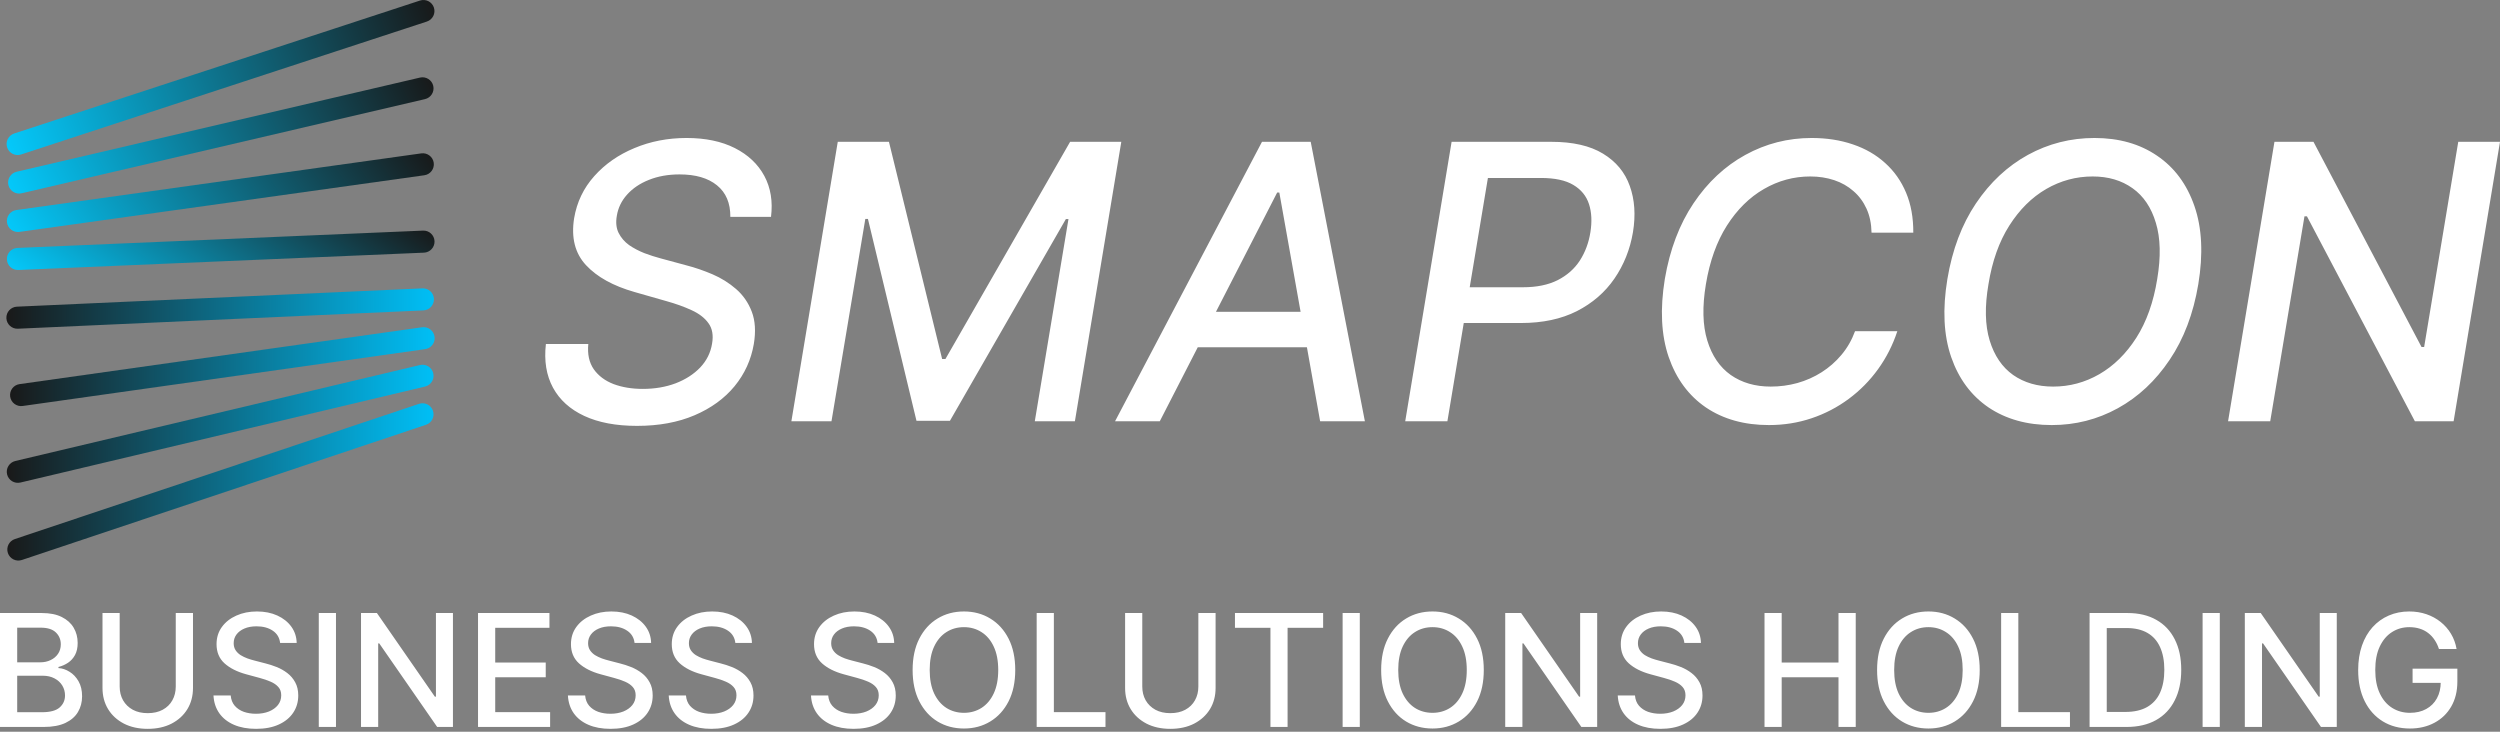 <?xml version="1.0" encoding="UTF-8"?> <svg xmlns="http://www.w3.org/2000/svg" width="123" height="36" viewBox="0 0 123 36" fill="none"><rect x="0" y="0" width="123" height="36" fill="#808080" stroke="none"/><path d="M-1.52588e-05 35.766V30.161H2.053C2.45 30.161 2.78 30.226 3.041 30.358C3.302 30.488 3.497 30.664 3.626 30.886C3.756 31.107 3.821 31.356 3.821 31.633C3.821 31.867 3.778 32.064 3.692 32.224C3.606 32.383 3.491 32.511 3.347 32.608C3.205 32.702 3.048 32.772 2.876 32.815V32.87C3.062 32.879 3.244 32.94 3.421 33.051C3.6 33.16 3.748 33.316 3.864 33.519C3.981 33.722 4.039 33.968 4.039 34.258C4.039 34.544 3.972 34.801 3.837 35.029C3.704 35.255 3.498 35.435 3.218 35.569C2.939 35.7 2.583 35.766 2.148 35.766H-1.52588e-05ZM0.846 35.041H2.066C2.471 35.041 2.761 34.962 2.937 34.805C3.112 34.648 3.199 34.452 3.199 34.217C3.199 34.04 3.155 33.878 3.065 33.729C2.976 33.582 2.848 33.464 2.682 33.377C2.518 33.289 2.323 33.245 2.096 33.245H0.846V35.041ZM0.846 32.586H1.979C2.169 32.586 2.339 32.549 2.49 32.476C2.644 32.403 2.765 32.301 2.854 32.17C2.946 32.037 2.991 31.88 2.991 31.699C2.991 31.467 2.91 31.273 2.748 31.116C2.585 30.959 2.336 30.881 2.001 30.881H0.846V32.586ZM8.647 30.161H9.495V33.847C9.495 34.239 9.403 34.587 9.219 34.89C9.035 35.191 8.776 35.428 8.442 35.602C8.108 35.773 7.716 35.859 7.268 35.859C6.82 35.859 6.43 35.773 6.096 35.602C5.762 35.428 5.503 35.191 5.319 34.89C5.135 34.587 5.043 34.239 5.043 33.847V30.161H5.888V33.779C5.888 34.032 5.944 34.258 6.055 34.455C6.168 34.652 6.328 34.807 6.534 34.92C6.74 35.032 6.985 35.087 7.268 35.087C7.552 35.087 7.798 35.032 8.004 34.92C8.212 34.807 8.371 34.652 8.48 34.455C8.591 34.258 8.647 34.032 8.647 33.779V30.161ZM13.782 31.633C13.752 31.374 13.632 31.173 13.421 31.031C13.209 30.887 12.942 30.815 12.621 30.815C12.392 30.815 12.193 30.851 12.025 30.924C11.857 30.995 11.726 31.094 11.633 31.22C11.542 31.344 11.497 31.485 11.497 31.644C11.497 31.778 11.527 31.892 11.59 31.989C11.653 32.086 11.737 32.167 11.839 32.233C11.943 32.296 12.054 32.35 12.173 32.394C12.291 32.436 12.405 32.47 12.515 32.498L13.062 32.64C13.241 32.684 13.424 32.743 13.612 32.818C13.8 32.893 13.974 32.991 14.135 33.114C14.295 33.236 14.425 33.387 14.523 33.568C14.624 33.749 14.674 33.965 14.674 34.217C14.674 34.534 14.592 34.816 14.428 35.062C14.265 35.309 14.029 35.503 13.719 35.645C13.41 35.787 13.037 35.859 12.6 35.859C12.18 35.859 11.817 35.792 11.51 35.659C11.204 35.526 10.964 35.337 10.79 35.092C10.617 34.846 10.521 34.554 10.503 34.217H11.351C11.368 34.419 11.434 34.588 11.549 34.723C11.665 34.856 11.814 34.956 11.995 35.022C12.177 35.085 12.377 35.117 12.594 35.117C12.833 35.117 13.046 35.079 13.232 35.005C13.42 34.928 13.567 34.822 13.675 34.687C13.783 34.55 13.836 34.391 13.836 34.208C13.836 34.042 13.789 33.906 13.694 33.801C13.601 33.695 13.474 33.607 13.314 33.538C13.155 33.469 12.975 33.407 12.775 33.354L12.112 33.174C11.664 33.052 11.308 32.872 11.045 32.635C10.784 32.398 10.654 32.084 10.654 31.693C10.654 31.37 10.741 31.089 10.916 30.848C11.091 30.607 11.329 30.42 11.628 30.287C11.927 30.152 12.264 30.084 12.64 30.084C13.02 30.084 13.355 30.151 13.645 30.284C13.937 30.418 14.167 30.601 14.335 30.834C14.502 31.066 14.59 31.332 14.597 31.633H13.782ZM16.53 30.161V35.766H15.684V30.161H16.53ZM22.285 30.161V35.766H21.508L18.659 31.655H18.607V35.766H17.762V30.161H18.544L21.396 34.277H21.448V30.161H22.285ZM23.519 35.766V30.161H27.033V30.889H24.365V32.596H26.85V33.322H24.365V35.038H27.066V35.766H23.519ZM31.22 31.633C31.191 31.374 31.07 31.173 30.858 31.031C30.647 30.887 30.38 30.815 30.059 30.815C29.829 30.815 29.631 30.851 29.463 30.924C29.295 30.995 29.164 31.094 29.071 31.22C28.98 31.344 28.934 31.485 28.934 31.644C28.934 31.778 28.965 31.892 29.027 31.989C29.091 32.086 29.174 32.167 29.276 32.233C29.381 32.296 29.492 32.35 29.61 32.394C29.729 32.436 29.843 32.47 29.953 32.498L30.5 32.64C30.679 32.684 30.862 32.743 31.05 32.818C31.238 32.893 31.412 32.991 31.573 33.114C31.733 33.236 31.863 33.387 31.961 33.568C32.062 33.749 32.112 33.965 32.112 34.217C32.112 34.534 32.03 34.816 31.866 35.062C31.703 35.309 31.467 35.503 31.157 35.645C30.848 35.787 30.475 35.859 30.037 35.859C29.618 35.859 29.255 35.792 28.948 35.659C28.642 35.526 28.402 35.337 28.228 35.092C28.055 34.846 27.959 34.554 27.941 34.217H28.789C28.806 34.419 28.872 34.588 28.986 34.723C29.103 34.856 29.252 34.956 29.433 35.022C29.615 35.085 29.815 35.117 30.032 35.117C30.271 35.117 30.483 35.079 30.67 35.005C30.858 34.928 31.005 34.822 31.113 34.687C31.221 34.55 31.274 34.391 31.274 34.208C31.274 34.042 31.227 33.906 31.132 33.801C31.039 33.695 30.912 33.607 30.752 33.538C30.593 33.469 30.413 33.407 30.212 33.354L29.55 33.174C29.101 33.052 28.746 32.872 28.483 32.635C28.222 32.398 28.091 32.084 28.091 31.693C28.091 31.37 28.179 31.089 28.354 30.848C28.529 30.607 28.767 30.42 29.066 30.287C29.365 30.152 29.703 30.084 30.078 30.084C30.458 30.084 30.793 30.151 31.083 30.284C31.375 30.418 31.605 30.601 31.773 30.834C31.941 31.066 32.028 31.332 32.035 31.633H31.22ZM36.179 31.633C36.15 31.374 36.03 31.173 35.818 31.031C35.606 30.887 35.34 30.815 35.019 30.815C34.789 30.815 34.59 30.851 34.422 30.924C34.255 30.995 34.124 31.094 34.031 31.22C33.94 31.344 33.894 31.485 33.894 31.644C33.894 31.778 33.925 31.892 33.987 31.989C34.051 32.086 34.134 32.167 34.236 32.233C34.34 32.296 34.452 32.35 34.57 32.394C34.689 32.436 34.803 32.47 34.912 32.498L35.459 32.64C35.638 32.684 35.821 32.743 36.01 32.818C36.197 32.893 36.372 32.991 36.532 33.114C36.693 33.236 36.822 33.387 36.921 33.568C37.021 33.749 37.072 33.965 37.072 34.217C37.072 34.534 36.99 34.816 36.825 35.062C36.663 35.309 36.426 35.503 36.116 35.645C35.808 35.787 35.435 35.859 34.997 35.859C34.577 35.859 34.214 35.792 33.908 35.659C33.601 35.526 33.361 35.337 33.188 35.092C33.015 34.846 32.919 34.554 32.901 34.217H33.749C33.766 34.419 33.831 34.588 33.946 34.723C34.063 34.856 34.212 34.956 34.392 35.022C34.575 35.085 34.775 35.117 34.992 35.117C35.231 35.117 35.443 35.079 35.629 35.005C35.817 34.928 35.965 34.822 36.073 34.687C36.18 34.55 36.234 34.391 36.234 34.208C36.234 34.042 36.187 33.906 36.092 33.801C35.999 33.695 35.872 33.607 35.711 33.538C35.553 33.469 35.373 33.407 35.172 33.354L34.51 33.174C34.061 33.052 33.705 32.872 33.443 32.635C33.182 32.398 33.051 32.084 33.051 31.693C33.051 31.37 33.139 31.089 33.314 30.848C33.489 30.607 33.726 30.42 34.026 30.287C34.325 30.152 34.662 30.084 35.038 30.084C35.418 30.084 35.752 30.151 36.043 30.284C36.334 30.418 36.565 30.601 36.732 30.834C36.9 31.066 36.988 31.332 36.995 31.633H36.179ZM43.178 31.633C43.149 31.374 43.029 31.173 42.818 31.031C42.606 30.887 42.34 30.815 42.018 30.815C41.788 30.815 41.589 30.851 41.422 30.924C41.254 30.995 41.123 31.094 41.03 31.22C40.939 31.344 40.894 31.485 40.894 31.644C40.894 31.778 40.924 31.892 40.987 31.989C41.05 32.086 41.133 32.167 41.236 32.233C41.34 32.296 41.45 32.35 41.569 32.394C41.688 32.436 41.802 32.47 41.912 32.498L42.459 32.64C42.638 32.684 42.821 32.743 43.009 32.818C43.197 32.893 43.371 32.991 43.532 33.114C43.692 33.236 43.822 33.387 43.92 33.568C44.02 33.749 44.071 33.965 44.071 34.217C44.071 34.534 43.989 34.816 43.825 35.062C43.662 35.309 43.426 35.503 43.115 35.645C42.807 35.787 42.434 35.859 41.996 35.859C41.576 35.859 41.214 35.792 40.907 35.659C40.601 35.526 40.361 35.337 40.187 35.092C40.014 34.846 39.918 34.554 39.9 34.217H40.748C40.765 34.419 40.831 34.588 40.946 34.723C41.062 34.856 41.211 34.956 41.392 35.022C41.574 35.085 41.774 35.117 41.991 35.117C42.23 35.117 42.443 35.079 42.629 35.005C42.816 34.928 42.965 34.822 43.072 34.687C43.179 34.55 43.234 34.391 43.234 34.208C43.234 34.042 43.186 33.906 43.091 33.801C42.998 33.695 42.871 33.607 42.711 33.538C42.552 33.469 42.372 33.407 42.171 33.354L41.509 33.174C41.06 33.052 40.705 32.872 40.442 32.635C40.181 32.398 40.05 32.084 40.05 31.693C40.05 31.37 40.138 31.089 40.313 30.848C40.489 30.607 40.725 30.42 41.025 30.287C41.324 30.152 41.662 30.084 42.038 30.084C42.417 30.084 42.752 30.151 43.042 30.284C43.334 30.418 43.564 30.601 43.731 30.834C43.899 31.066 43.987 31.332 43.994 31.633H43.178ZM49.95 32.964C49.95 33.562 49.841 34.076 49.622 34.507C49.403 34.936 49.103 35.266 48.721 35.497C48.342 35.727 47.91 35.843 47.427 35.843C46.941 35.843 46.508 35.727 46.127 35.497C45.747 35.266 45.448 34.935 45.229 34.504C45.01 34.074 44.901 33.56 44.901 32.964C44.901 32.365 45.01 31.851 45.229 31.422C45.448 30.992 45.747 30.662 46.127 30.432C46.508 30.2 46.941 30.084 47.427 30.084C47.91 30.084 48.342 30.2 48.721 30.432C49.103 30.662 49.403 30.992 49.622 31.422C49.841 31.851 49.95 32.365 49.95 32.964ZM49.113 32.964C49.113 32.507 49.038 32.123 48.891 31.811C48.745 31.497 48.544 31.26 48.289 31.1C48.035 30.937 47.748 30.856 47.427 30.856C47.104 30.856 46.816 30.937 46.562 31.1C46.308 31.26 46.108 31.497 45.96 31.811C45.814 32.123 45.741 32.507 45.741 32.964C45.741 33.42 45.814 33.804 45.96 34.118C46.108 34.43 46.308 34.667 46.562 34.83C46.816 34.99 47.104 35.071 47.427 35.071C47.748 35.071 48.035 34.99 48.289 34.83C48.544 34.667 48.745 34.43 48.891 34.118C49.038 33.804 49.113 33.42 49.113 32.964ZM51.004 35.766V30.161H51.85V35.038H54.39V35.766H51.004ZM58.959 30.161H59.807V33.847C59.807 34.239 59.715 34.587 59.531 34.89C59.346 35.191 59.087 35.428 58.753 35.602C58.42 35.773 58.028 35.859 57.58 35.859C57.133 35.859 56.742 35.773 56.408 35.602C56.074 35.428 55.815 35.191 55.631 34.89C55.446 34.587 55.355 34.239 55.355 33.847V30.161H56.2V33.779C56.2 34.032 56.256 34.258 56.367 34.455C56.48 34.652 56.64 34.807 56.846 34.92C57.052 35.032 57.297 35.087 57.58 35.087C57.864 35.087 58.109 35.032 58.316 34.92C58.524 34.807 58.682 34.652 58.792 34.455C58.903 34.258 58.959 34.032 58.959 33.779V30.161ZM60.76 30.889V30.161H65.098V30.889H63.349V35.766H62.506V30.889H60.76ZM66.902 30.161V35.766H66.057V30.161H66.902ZM73.002 32.964C73.002 33.562 72.893 34.076 72.674 34.507C72.455 34.936 72.155 35.266 71.774 35.497C71.394 35.727 70.963 35.843 70.48 35.843C69.994 35.843 69.56 35.727 69.179 35.497C68.799 35.266 68.5 34.935 68.281 34.504C68.062 34.074 67.953 33.56 67.953 32.964C67.953 32.365 68.062 31.851 68.281 31.422C68.5 30.992 68.799 30.662 69.179 30.432C69.56 30.2 69.994 30.084 70.48 30.084C70.963 30.084 71.394 30.2 71.774 30.432C72.155 30.662 72.455 30.992 72.674 31.422C72.893 31.851 73.002 32.365 73.002 32.964ZM72.165 32.964C72.165 32.507 72.091 32.123 71.943 31.811C71.797 31.497 71.597 31.26 71.341 31.1C71.088 30.937 70.8 30.856 70.48 30.856C70.156 30.856 69.868 30.937 69.614 31.1C69.361 31.26 69.16 31.497 69.012 31.811C68.866 32.123 68.793 32.507 68.793 32.964C68.793 33.42 68.866 33.804 69.012 34.118C69.16 34.43 69.361 34.667 69.614 34.83C69.868 34.99 70.156 35.071 70.48 35.071C70.8 35.071 71.088 34.99 71.341 34.83C71.597 34.667 71.797 34.43 71.943 34.118C72.091 33.804 72.165 33.42 72.165 32.964ZM78.581 30.161V35.766H77.803L74.954 31.655H74.903V35.766H74.057V30.161H74.84L77.692 34.277H77.743V30.161H78.581ZM82.871 31.633C82.842 31.374 82.722 31.173 82.51 31.031C82.298 30.887 82.032 30.815 81.711 30.815C81.481 30.815 81.282 30.851 81.114 30.924C80.947 30.995 80.816 31.094 80.723 31.22C80.632 31.344 80.586 31.485 80.586 31.644C80.586 31.778 80.617 31.892 80.679 31.989C80.743 32.086 80.826 32.167 80.928 32.233C81.032 32.296 81.143 32.35 81.262 32.394C81.38 32.436 81.495 32.47 81.605 32.498L82.151 32.64C82.33 32.684 82.513 32.743 82.702 32.818C82.889 32.893 83.064 32.991 83.224 33.114C83.385 33.236 83.514 33.387 83.613 33.568C83.713 33.749 83.763 33.965 83.763 34.217C83.763 34.534 83.681 34.816 83.517 35.062C83.355 35.309 83.118 35.503 82.808 35.645C82.5 35.787 82.127 35.859 81.689 35.859C81.269 35.859 80.907 35.792 80.6 35.659C80.293 35.526 80.053 35.337 79.88 35.092C79.707 34.846 79.611 34.554 79.593 34.217H80.441C80.457 34.419 80.523 34.588 80.638 34.723C80.755 34.856 80.904 34.956 81.084 35.022C81.267 35.085 81.466 35.117 81.683 35.117C81.922 35.117 82.135 35.079 82.321 35.005C82.509 34.928 82.657 34.822 82.765 34.687C82.872 34.55 82.926 34.391 82.926 34.208C82.926 34.042 82.878 33.906 82.784 33.801C82.691 33.695 82.564 33.607 82.403 33.538C82.244 33.469 82.065 33.407 81.864 33.354L81.202 33.174C80.753 33.052 80.397 32.872 80.134 32.635C79.874 32.398 79.743 32.084 79.743 31.693C79.743 31.37 79.831 31.089 80.006 30.848C80.181 30.607 80.418 30.42 80.718 30.287C81.017 30.152 81.354 30.084 81.73 30.084C82.11 30.084 82.444 30.151 82.734 30.284C83.026 30.418 83.256 30.601 83.424 30.834C83.592 31.066 83.679 31.332 83.687 31.633H82.871ZM86.814 35.766V30.161H87.659V32.596H90.454V30.161H91.302V35.766H90.454V33.322H87.659V35.766H86.814ZM97.402 32.964C97.402 33.562 97.293 34.076 97.073 34.507C96.855 34.936 96.554 35.266 96.173 35.497C95.794 35.727 95.362 35.843 94.879 35.843C94.393 35.843 93.96 35.727 93.579 35.497C93.2 35.266 92.9 34.935 92.681 34.504C92.462 34.074 92.353 33.56 92.353 32.964C92.353 32.365 92.462 31.851 92.681 31.422C92.9 30.992 93.2 30.662 93.579 30.432C93.96 30.2 94.393 30.084 94.879 30.084C95.362 30.084 95.794 30.2 96.173 30.432C96.554 30.662 96.855 30.992 97.073 31.422C97.293 31.851 97.402 32.365 97.402 32.964ZM96.564 32.964C96.564 32.507 96.491 32.123 96.343 31.811C96.197 31.497 95.996 31.26 95.74 31.1C95.487 30.937 95.2 30.856 94.879 30.856C94.556 30.856 94.267 30.937 94.014 31.1C93.76 31.26 93.56 31.497 93.412 31.811C93.266 32.123 93.193 32.507 93.193 32.964C93.193 33.42 93.266 33.804 93.412 34.118C93.56 34.43 93.76 34.667 94.014 34.83C94.267 34.99 94.556 35.071 94.879 35.071C95.2 35.071 95.487 34.99 95.74 34.83C95.996 34.667 96.197 34.43 96.343 34.118C96.491 33.804 96.564 33.42 96.564 32.964ZM98.456 35.766V30.161H99.302V35.038H101.842V35.766H98.456ZM104.621 35.766H102.807V30.161H104.678C105.227 30.161 105.699 30.273 106.093 30.498C106.487 30.72 106.789 31.04 106.999 31.458C107.211 31.874 107.317 32.373 107.317 32.955C107.317 33.539 107.21 34.041 106.996 34.46C106.785 34.88 106.479 35.203 106.077 35.429C105.675 35.654 105.19 35.766 104.621 35.766ZM103.652 35.027H104.575C105.001 35.027 105.356 34.946 105.639 34.786C105.922 34.623 106.134 34.389 106.274 34.082C106.414 33.774 106.485 33.398 106.485 32.955C106.485 32.516 106.414 32.142 106.274 31.835C106.135 31.529 105.928 31.296 105.652 31.138C105.377 30.979 105.035 30.9 104.626 30.9H103.652V35.027ZM109.214 30.161V35.766H108.368V30.161H109.214ZM114.969 30.161V35.766H114.192L111.343 31.655H111.291V35.766H110.445V30.161H111.228L114.08 34.277H114.132V30.161H114.969ZM119.996 31.931C119.943 31.765 119.872 31.617 119.782 31.485C119.695 31.352 119.59 31.239 119.468 31.146C119.346 31.051 119.206 30.979 119.049 30.93C118.894 30.881 118.724 30.856 118.538 30.856C118.222 30.856 117.937 30.937 117.684 31.1C117.43 31.262 117.229 31.5 117.082 31.814C116.936 32.126 116.863 32.508 116.863 32.961C116.863 33.415 116.936 33.799 117.084 34.112C117.232 34.427 117.435 34.664 117.692 34.827C117.949 34.989 118.242 35.071 118.57 35.071C118.875 35.071 119.14 35.009 119.366 34.885C119.595 34.76 119.771 34.586 119.895 34.359C120.021 34.131 120.084 33.863 120.084 33.554L120.303 33.596H118.699V32.898H120.902V33.535C120.902 34.006 120.802 34.414 120.601 34.762C120.402 35.106 120.127 35.373 119.774 35.56C119.424 35.748 119.023 35.843 118.57 35.843C118.063 35.843 117.618 35.726 117.235 35.492C116.853 35.258 116.556 34.927 116.343 34.499C116.129 34.068 116.022 33.557 116.022 32.966C116.022 32.519 116.085 32.117 116.208 31.762C116.332 31.406 116.507 31.104 116.731 30.856C116.957 30.606 117.223 30.415 117.528 30.284C117.834 30.151 118.169 30.084 118.532 30.084C118.835 30.084 119.117 30.129 119.378 30.218C119.641 30.308 119.874 30.435 120.078 30.599C120.284 30.763 120.455 30.958 120.59 31.184C120.725 31.409 120.816 31.658 120.864 31.931H119.996Z" fill="white"></path><path d="M35.933 10.669C35.938 9.993 35.718 9.476 35.276 9.118C34.837 8.76 34.224 8.581 33.436 8.581C32.872 8.581 32.369 8.671 31.926 8.85C31.487 9.024 31.129 9.266 30.852 9.575C30.579 9.879 30.411 10.226 30.348 10.616C30.29 10.942 30.319 11.224 30.436 11.461C30.556 11.698 30.729 11.897 30.952 12.059C31.181 12.215 31.431 12.347 31.704 12.455C31.977 12.557 32.241 12.643 32.496 12.71L33.785 13.059C34.202 13.166 34.624 13.312 35.054 13.495C35.483 13.679 35.87 13.921 36.215 14.22C36.56 14.52 36.818 14.891 36.987 15.334C37.157 15.778 37.191 16.308 37.088 16.925C36.954 17.704 36.638 18.395 36.142 19C35.645 19.604 34.989 20.081 34.175 20.43C33.36 20.779 32.416 20.953 31.342 20.953C30.312 20.953 29.446 20.79 28.744 20.463C28.046 20.137 27.533 19.673 27.207 19.074C26.88 18.47 26.763 17.754 26.858 16.925H28.945C28.896 17.422 28.985 17.836 29.214 18.168C29.446 18.494 29.773 18.738 30.194 18.899C30.614 19.055 31.091 19.134 31.624 19.134C32.214 19.134 32.754 19.042 33.241 18.859C33.729 18.671 34.132 18.412 34.45 18.08C34.768 17.744 34.962 17.353 35.034 16.905C35.105 16.498 35.047 16.165 34.859 15.905C34.676 15.646 34.398 15.431 34.027 15.261C33.66 15.091 33.241 14.941 32.772 14.811L31.221 14.368C30.169 14.068 29.372 13.627 28.831 13.045C28.29 12.464 28.095 11.694 28.247 10.736C28.381 9.944 28.712 9.253 29.241 8.662C29.769 8.071 30.426 7.613 31.214 7.286C32.002 6.955 32.856 6.789 33.779 6.789C34.709 6.789 35.501 6.955 36.155 7.286C36.808 7.617 37.291 8.073 37.605 8.655C37.918 9.237 38.028 9.908 37.934 10.669H35.933ZM41.218 6.977H43.736L46.353 17.664H46.515L52.65 6.977H55.168L52.885 20.725H50.912L52.569 10.777H52.442L46.736 20.705H45.091L42.702 10.77H42.574L40.909 20.725H38.936L41.218 6.977ZM57.062 20.725H54.861L62.09 6.977H64.487L67.152 20.725H64.95L62.943 9.474H62.836L57.062 20.725ZM58.325 15.341H65.466L65.171 17.087H58.029L58.325 15.341ZM69.137 20.725L71.419 6.977H76.32C77.385 6.977 78.236 7.172 78.871 7.561C79.511 7.95 79.95 8.481 80.186 9.152C80.428 9.823 80.48 10.582 80.341 11.428C80.198 12.273 79.893 13.034 79.428 13.71C78.967 14.381 78.351 14.914 77.582 15.308C76.812 15.697 75.897 15.892 74.836 15.892H71.46L71.749 14.133H74.93C75.606 14.133 76.174 14.016 76.636 13.784C77.101 13.547 77.466 13.224 77.73 12.817C77.994 12.405 78.166 11.942 78.247 11.428C78.331 10.904 78.309 10.443 78.179 10.044C78.049 9.642 77.792 9.326 77.407 9.098C77.027 8.87 76.494 8.756 75.809 8.756H73.205L71.212 20.725H69.137ZM94.134 11.448H92.08C92.071 11 91.988 10.607 91.832 10.266C91.675 9.922 91.46 9.633 91.187 9.4C90.919 9.163 90.603 8.984 90.241 8.863C89.878 8.743 89.487 8.682 89.066 8.682C88.256 8.682 87.495 8.888 86.784 9.3C86.072 9.711 85.466 10.311 84.964 11.098C84.464 11.886 84.119 12.847 83.931 13.979C83.747 15.079 83.769 16.003 83.998 16.751C84.226 17.499 84.611 18.064 85.153 18.449C85.698 18.83 86.354 19.02 87.12 19.02C87.567 19.02 88.003 18.962 88.428 18.846C88.858 18.725 89.256 18.548 89.623 18.315C89.99 18.082 90.315 17.798 90.597 17.462C90.883 17.122 91.107 16.733 91.268 16.295H93.349C93.125 16.975 92.809 17.597 92.402 18.161C91.995 18.725 91.514 19.213 90.959 19.624C90.404 20.036 89.796 20.354 89.133 20.577C88.471 20.801 87.77 20.913 87.032 20.913C85.819 20.913 84.786 20.624 83.931 20.047C83.08 19.465 82.47 18.637 82.098 17.563C81.731 16.489 81.668 15.209 81.91 13.723C82.156 12.278 82.626 11.038 83.32 10.004C84.018 8.966 84.868 8.172 85.871 7.621C86.878 7.067 87.965 6.789 89.133 6.789C89.871 6.789 90.547 6.894 91.161 7.104C91.774 7.31 92.302 7.615 92.745 8.017C93.192 8.416 93.537 8.904 93.779 9.481C94.02 10.054 94.138 10.709 94.134 11.448ZM108.156 13.985C107.914 15.431 107.445 16.67 106.746 17.704C106.053 18.738 105.202 19.532 104.195 20.087C103.193 20.638 102.11 20.913 100.946 20.913C99.734 20.913 98.698 20.624 97.838 20.047C96.984 19.465 96.37 18.64 95.999 17.57C95.628 16.496 95.565 15.216 95.811 13.73C96.052 12.284 96.52 11.045 97.214 10.011C97.912 8.973 98.764 8.176 99.772 7.621C100.783 7.067 101.875 6.789 103.048 6.789C104.252 6.789 105.278 7.08 106.129 7.662C106.983 8.239 107.597 9.067 107.968 10.145C108.339 11.219 108.402 12.499 108.156 13.985ZM106.135 13.73C106.319 12.634 106.297 11.712 106.068 10.964C105.845 10.213 105.462 9.644 104.92 9.26C104.379 8.874 103.726 8.682 102.96 8.682C102.146 8.682 101.383 8.888 100.671 9.3C99.964 9.711 99.36 10.311 98.859 11.098C98.357 11.886 98.015 12.849 97.832 13.985C97.644 15.082 97.664 16.003 97.892 16.751C98.12 17.499 98.505 18.064 99.046 18.449C99.592 18.83 100.248 19.02 101.013 19.02C101.823 19.02 102.582 18.817 103.289 18.409C104.001 17.997 104.607 17.4 105.108 16.617C105.61 15.829 105.952 14.867 106.135 13.73ZM123 6.977L120.718 20.725H118.811L113.501 10.642H113.38L111.695 20.725H109.621L111.903 6.977H113.823L119.14 17.073H119.268L120.946 6.977H123Z" fill="white"></path><path d="M1.036 7.601C0.751 7.694 0.444 7.538 0.351 7.252C0.258 6.967 0.414 6.66 0.7 6.567L20.664 0.027C20.949 -0.066 21.256 0.09 21.349 0.376C21.442 0.661 21.285 0.968 21 1.061L1.036 7.601Z" fill="url(#paint0_linear_159_421)"></path><path d="M1.066 9.509C0.773 9.577 0.481 9.395 0.412 9.102C0.344 8.81 0.526 8.517 0.819 8.449L20.663 3.817C20.955 3.749 21.248 3.931 21.316 4.224C21.384 4.516 21.202 4.809 20.909 4.877L1.066 9.509Z" fill="url(#paint1_linear_159_421)"></path><path d="M0.956 11.409C0.658 11.45 0.384 11.243 0.343 10.945C0.302 10.648 0.51 10.374 0.807 10.333L20.727 7.546C21.024 7.505 21.299 7.713 21.34 8.01C21.381 8.308 21.173 8.582 20.876 8.623L0.956 11.409Z" fill="url(#paint2_linear_159_421)"></path><path d="M0.903 13.283C0.603 13.295 0.35 13.062 0.339 12.762C0.327 12.462 0.56 12.21 0.86 12.198L20.815 11.346C21.115 11.334 21.367 11.568 21.379 11.867C21.391 12.167 21.157 12.419 20.858 12.431L0.903 13.283Z" fill="url(#paint3_linear_159_421)"></path><path d="M0.88 16.173C0.58 16.186 0.327 15.954 0.314 15.654C0.301 15.354 0.534 15.101 0.833 15.088L20.783 14.187C21.083 14.174 21.336 14.406 21.349 14.706C21.362 15.006 21.13 15.259 20.83 15.272L0.88 16.173Z" fill="url(#paint4_linear_159_421)"></path><path d="M1.113 19.975C0.815 20.016 0.541 19.809 0.5 19.511C0.459 19.214 0.666 18.939 0.964 18.898L20.767 16.101C21.064 16.06 21.339 16.268 21.38 16.565C21.421 16.863 21.213 17.137 20.916 17.178L1.113 19.975Z" fill="url(#paint5_linear_159_421)"></path><path d="M1.004 23.741C0.711 23.81 0.417 23.629 0.348 23.337C0.279 23.044 0.46 22.751 0.752 22.681L20.66 17.96C20.953 17.89 21.246 18.071 21.316 18.364C21.385 18.657 21.204 18.95 20.911 19.019L1.004 23.741Z" fill="url(#paint6_linear_159_421)"></path><path d="M1.075 27.552C0.791 27.647 0.483 27.493 0.388 27.209C0.292 26.925 0.446 26.617 0.73 26.522L20.615 19.869C20.899 19.774 21.207 19.927 21.302 20.212C21.397 20.496 21.244 20.804 20.959 20.899L1.075 27.552Z" fill="url(#paint7_linear_159_421)"></path><defs><linearGradient id="paint0_linear_159_421" x1="0.286" y1="7.545" x2="21.329" y2="-0.107" gradientUnits="userSpaceOnUse"><stop stop-color="#04CAFC"></stop><stop offset="1" stop-color="#181818"></stop></linearGradient><linearGradient id="paint1_linear_159_421" x1="0.361" y1="9.461" x2="19.581" y2="0.193" gradientUnits="userSpaceOnUse"><stop stop-color="#04CAFC"></stop><stop offset="1" stop-color="#181818"></stop></linearGradient><linearGradient id="paint2_linear_159_421" x1="0.3" y1="11.372" x2="16.037" y2="0.126" gradientUnits="userSpaceOnUse"><stop stop-color="#04CAFC"></stop><stop offset="1" stop-color="#181818"></stop></linearGradient><linearGradient id="paint3_linear_159_421" x1="0.301" y1="13.263" x2="8.118" y2="2.08" gradientUnits="userSpaceOnUse"><stop stop-color="#04CAFC"></stop><stop offset="1" stop-color="#181818"></stop></linearGradient><linearGradient id="paint4_linear_159_421" x1="0.314" y1="15.18" x2="21.35" y2="15.18" gradientUnits="userSpaceOnUse"><stop stop-color="#191919"></stop><stop offset="1" stop-color="#00BFF6"></stop></linearGradient><linearGradient id="paint5_linear_159_421" x1="0.495" y1="18.038" x2="21.385" y2="18.038" gradientUnits="userSpaceOnUse"><stop stop-color="#191919"></stop><stop offset="1" stop-color="#00BFF6"></stop></linearGradient><linearGradient id="paint6_linear_159_421" x1="0.333" y1="20.85" x2="21.33" y2="20.85" gradientUnits="userSpaceOnUse"><stop stop-color="#191919"></stop><stop offset="1" stop-color="#00BFF6"></stop></linearGradient><linearGradient id="paint7_linear_159_421" x1="0.359" y1="23.71" x2="21.33" y2="23.71" gradientUnits="userSpaceOnUse"><stop stop-color="#191919"></stop><stop offset="1" stop-color="#00BFF6"></stop></linearGradient></defs></svg> 